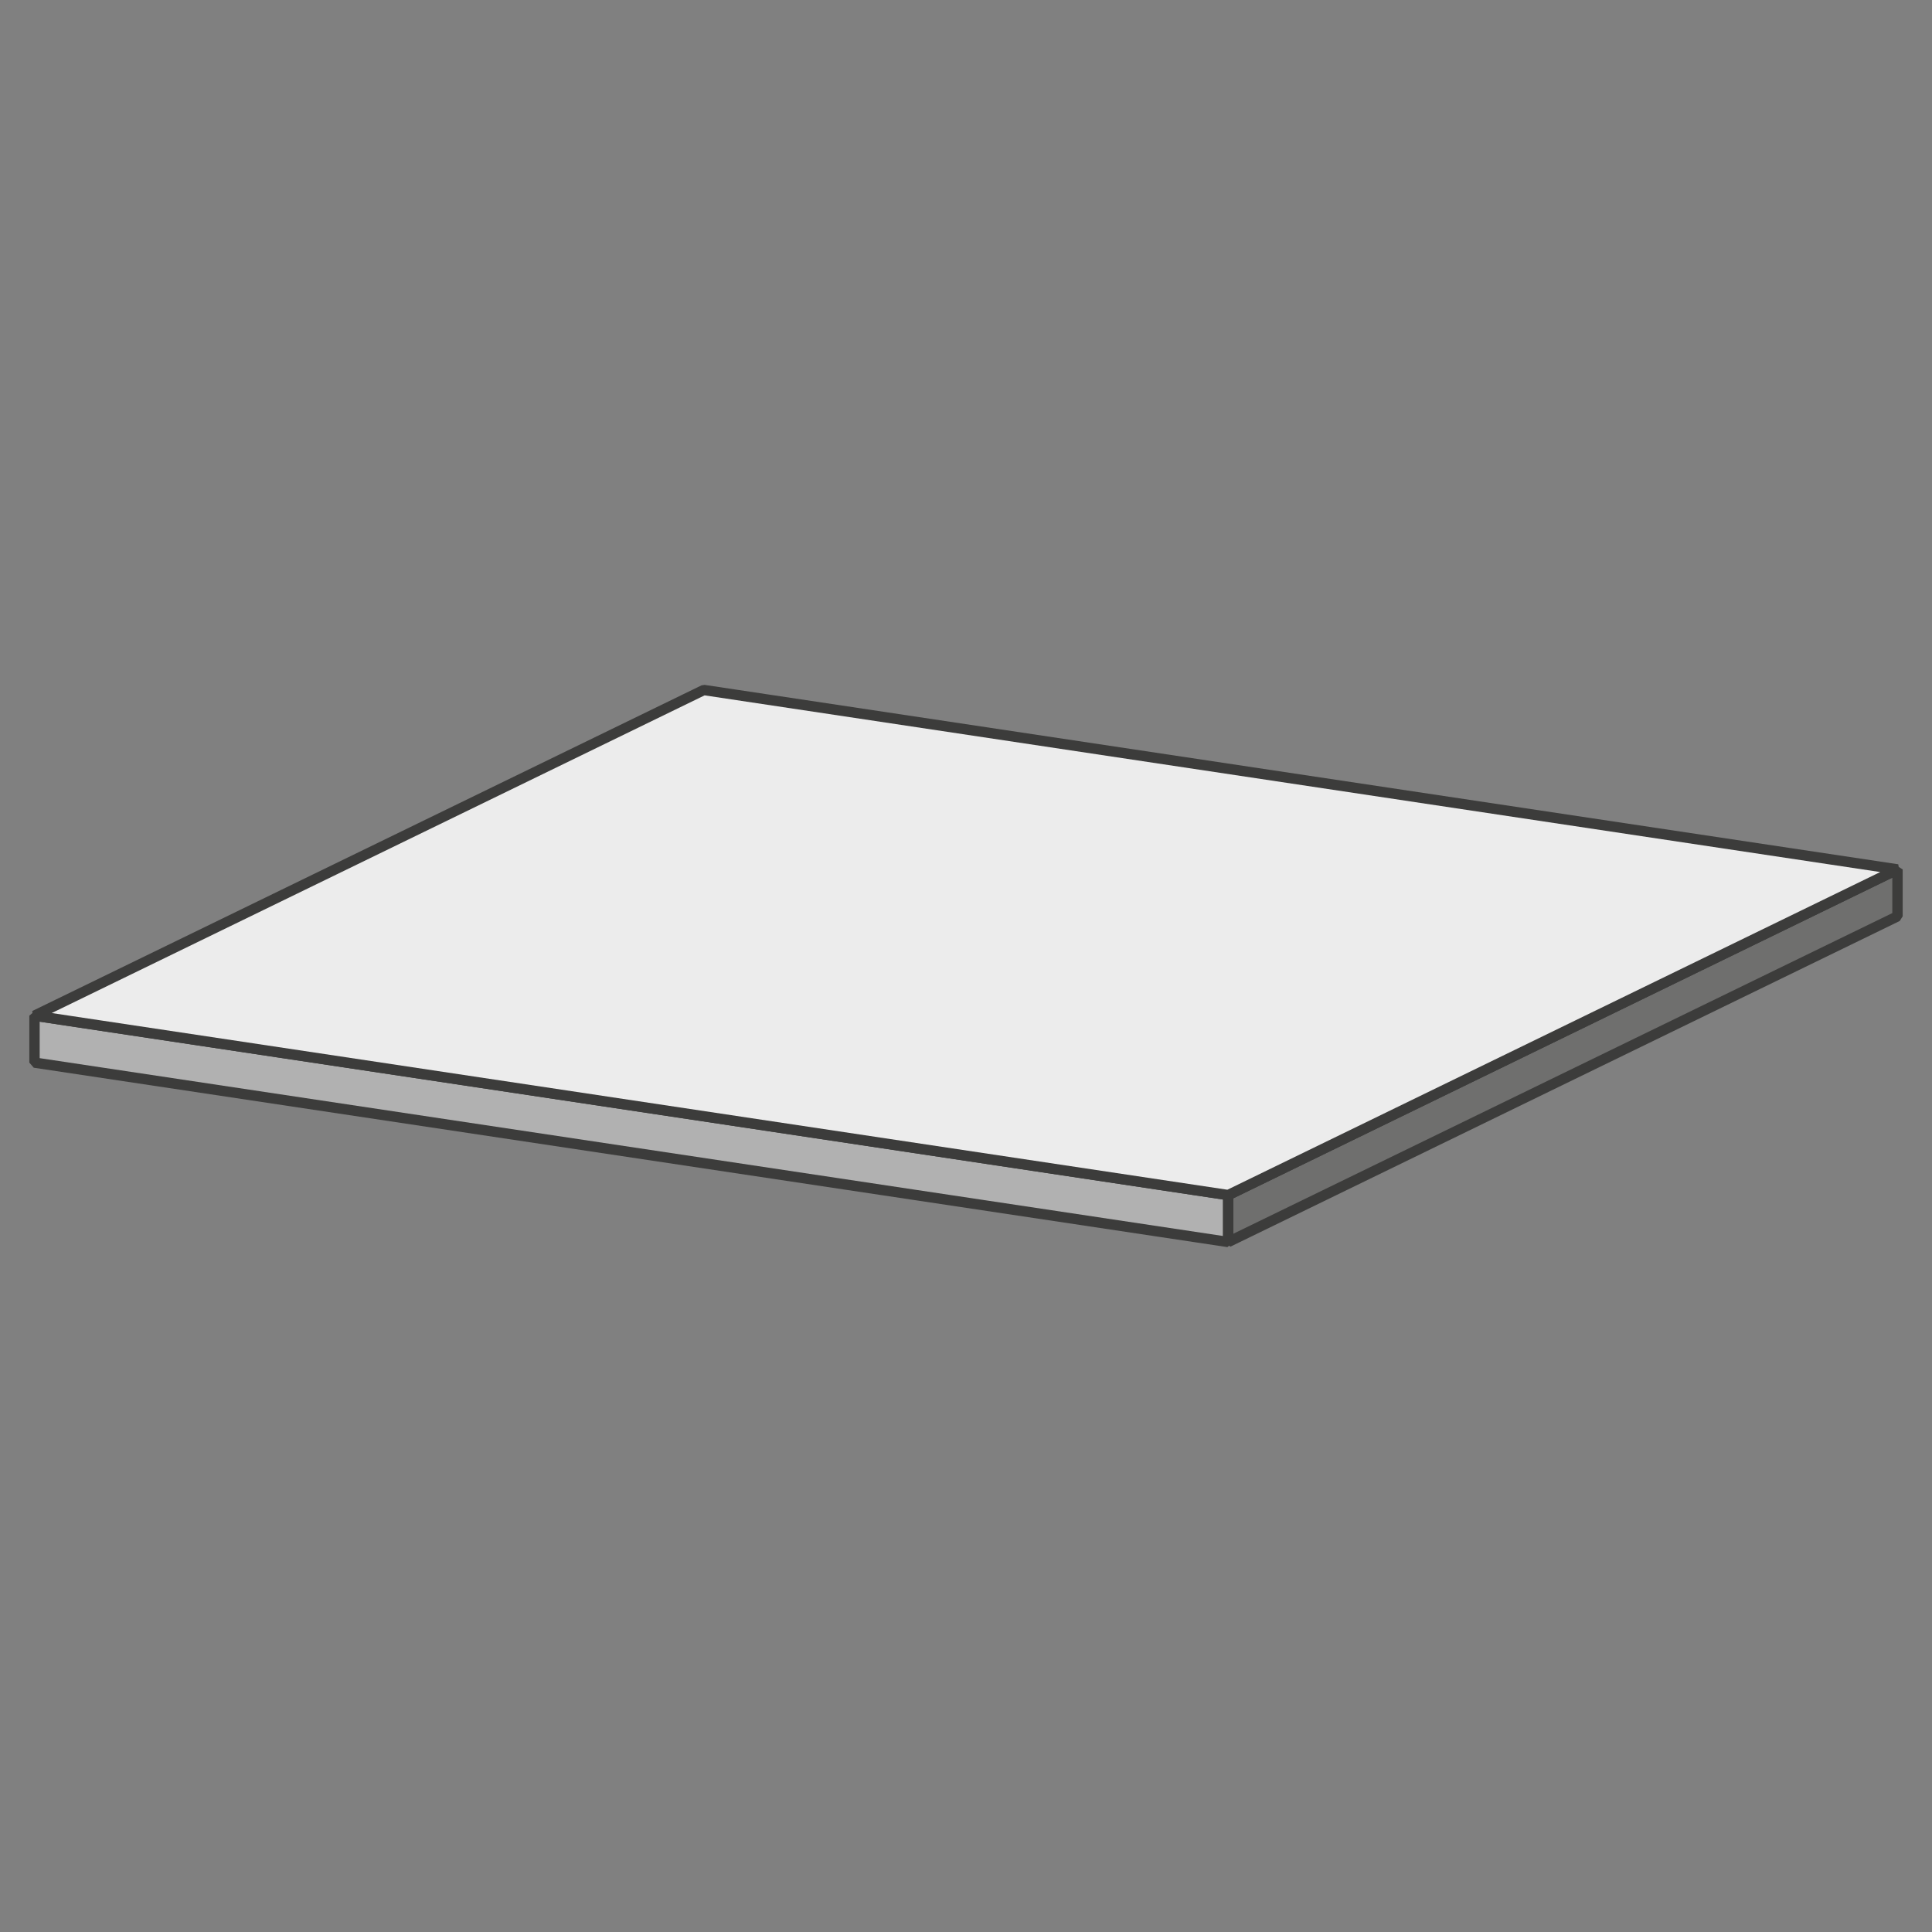<?xml version="1.0" encoding="utf-8"?>
<!-- Generator: Adobe Illustrator 18.1.1, SVG Export Plug-In . SVG Version: 6.00 Build 0)  -->
<svg version="1.1" id="Ebene_1" xmlns="http://www.w3.org/2000/svg" xmlns:xlink="http://www.w3.org/1999/xlink" x="0px" y="0px"
	 width="140px" height="140px" viewBox="0 0 140 140" enable-background="new 0 0 140 140" xml:space="preserve">
<rect x="0" y="0" width="140" height="140" fill="#808080" stroke="none"/>
<polygon fill="#B1B1B1" stroke="#3C3C3B" stroke-width="0.75" stroke-miterlimit="1" points="89,86.6 89,90 2.5,77 2.5,73.6 "/>
<polygon fill="#6F6F6E" stroke="#3C3C3B" stroke-width="0.75" stroke-miterlimit="1" points="137.5,63 137.5,66.4 89,90 89,86.6 "/>
<polygon fill="#ECECEC" stroke="#3C3C3B" stroke-width="0.75" stroke-miterlimit="1" points="51,50 2.5,73.6 89,86.6 137.5,63 "/>
</svg>
